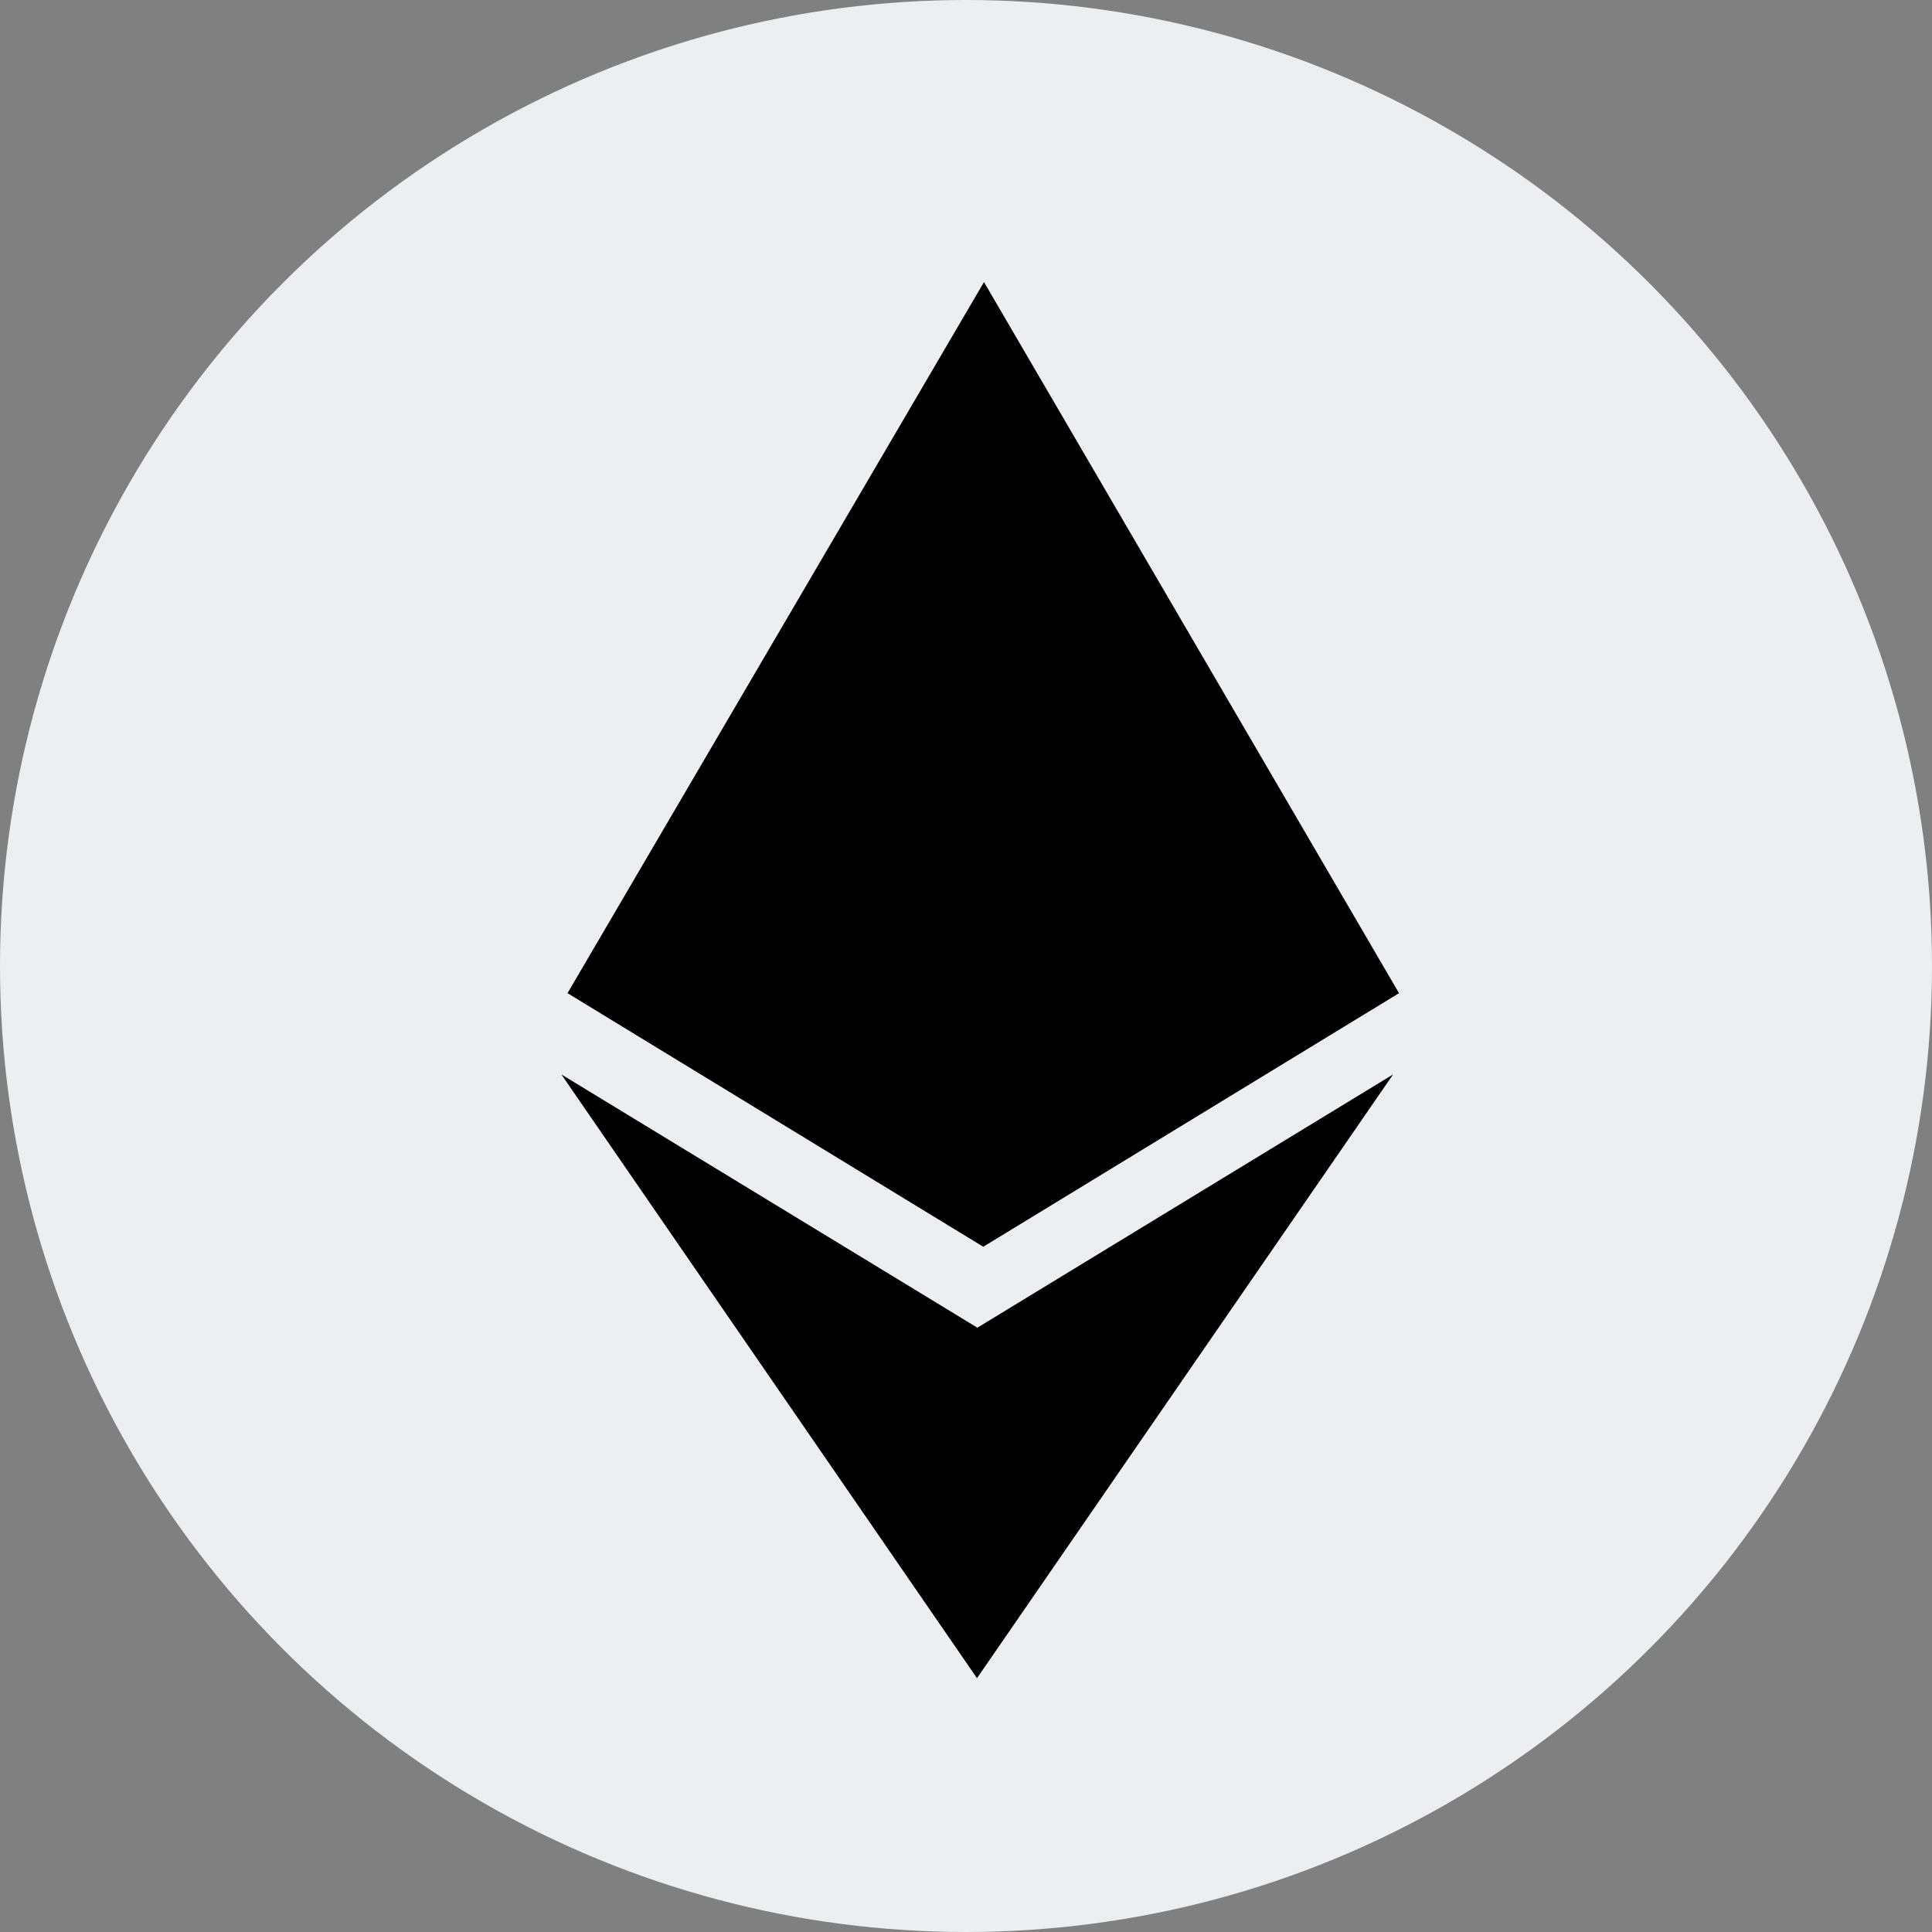 <?xml version="1.0" encoding="UTF-8"?>
<svg xmlns="http://www.w3.org/2000/svg" width="16" height="16" viewBox="0 0 16 16">
  <rect x="0" y="0" width="16" height="16" fill="#808080" stroke="none"/>
  <g id="Group_6495" data-name="Group 6495" transform="translate(-327 -2461)">
    <g id="Group_6463" data-name="Group 6463" transform="translate(170 2334)">
      <circle id="Ellipse_1" data-name="Ellipse 1" cx="8" cy="8" r="8" transform="translate(157 127)" fill="#eceff0"></circle>
      <path id="Vector" d="M3.443,8.658,0,6.562l3.442,5,3.446-5-3.447,2.1ZM3.5,0,.051,5.889l3.443,2.1,3.443-2.1Z" transform="translate(161.649 129.336)"></path>
    </g>
  </g>
</svg>
